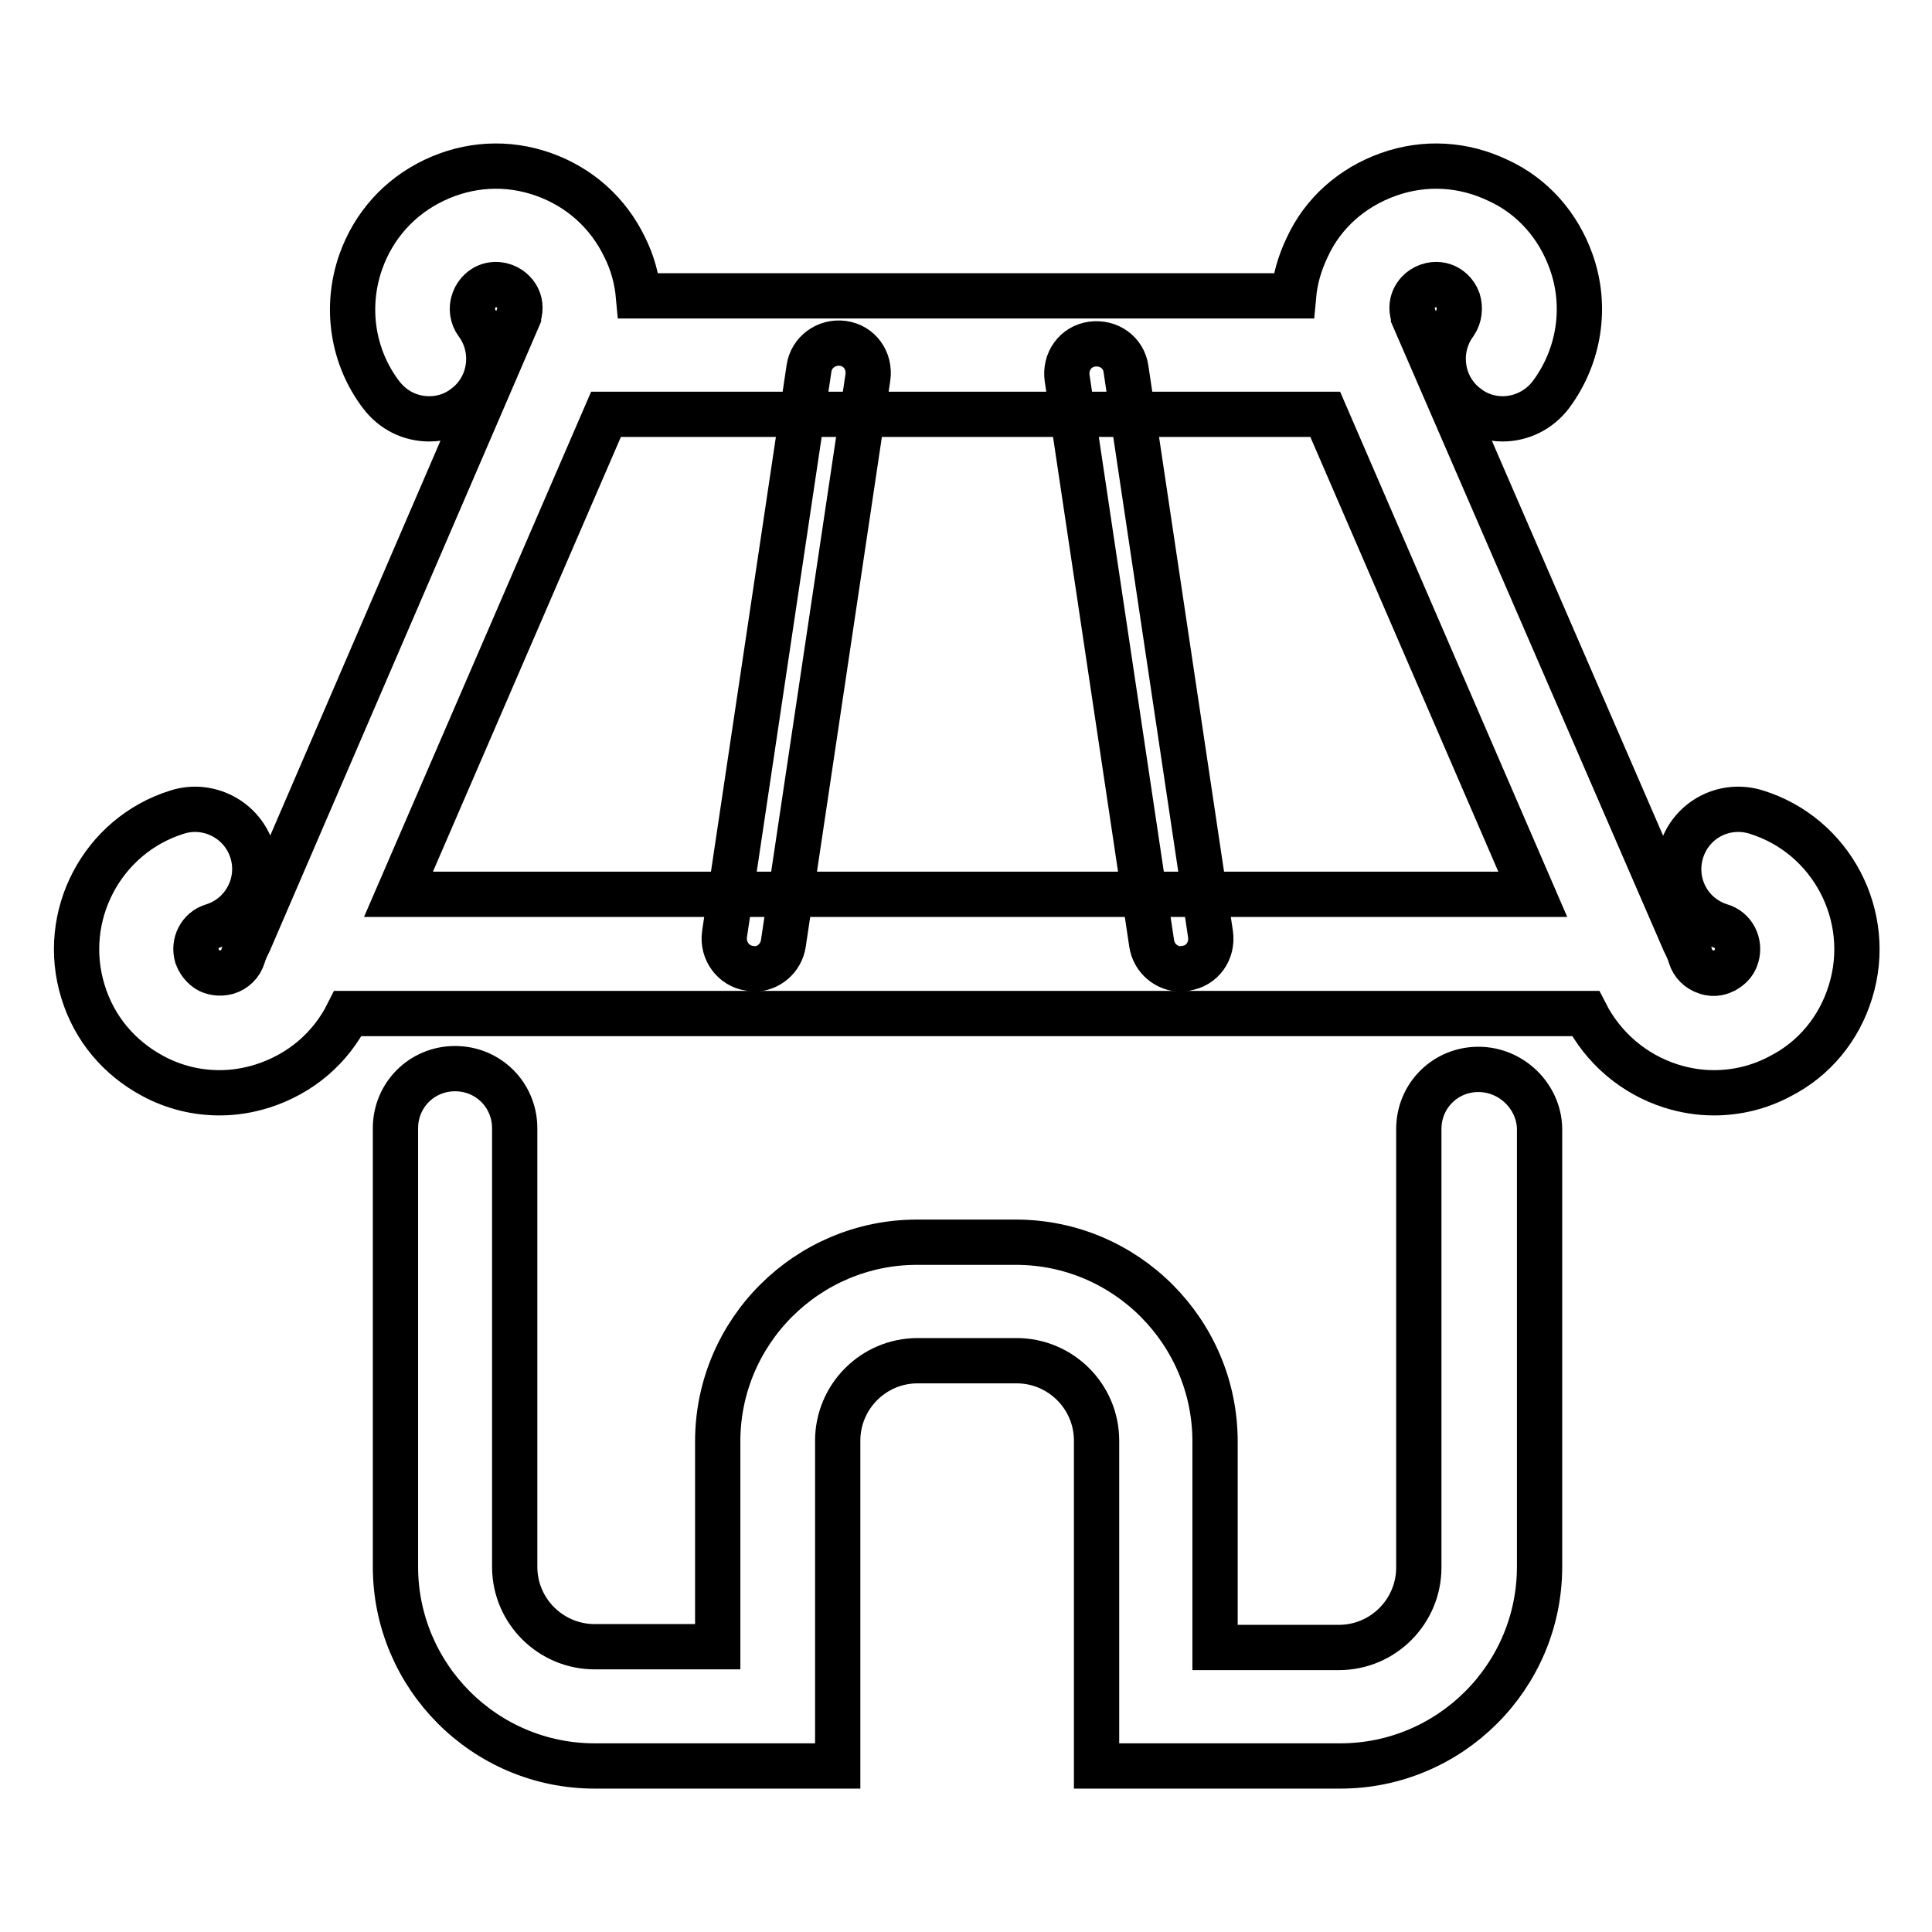 <?xml version="1.0" encoding="utf-8"?>
<!-- Svg Vector Icons : http://www.onlinewebfonts.com/icon -->
<!DOCTYPE svg PUBLIC "-//W3C//DTD SVG 1.1//EN" "http://www.w3.org/Graphics/SVG/1.1/DTD/svg11.dtd">
<svg version="1.1" xmlns="http://www.w3.org/2000/svg" xmlns:xlink="http://www.w3.org/1999/xlink" x="0px" y="0px" viewBox="0 0 256 256" enable-background="new 0 0 256 256" xml:space="preserve">
<g> <path stroke-width="6" fill-opacity="0" stroke="#000000"  d="M111.7,45.5c-2.2-0.3-4.2,1.2-4.5,3.3L96,123.8c-0.3,2.2,1.2,4.2,3.3,4.5c0.2,0,0.4,0.1,0.6,0.1 c1.9,0,3.6-1.4,3.9-3.4L115,50C115.3,47.8,113.9,45.8,111.7,45.5L111.7,45.5z M160.4,123.8l-11.2-74.9c-0.3-2.2-2.3-3.6-4.5-3.3 c-2.2,0.3-3.6,2.3-3.3,4.5l11.2,74.9c0.3,2,2,3.4,3.9,3.4c0.2,0,0.4,0,0.6-0.1C159.3,128,160.7,126,160.4,123.8L160.4,123.8z"/> <path stroke-width="6" fill-opacity="0" stroke="#000000"  d="M195.9,141.7c-4.4,0-7.9,3.5-7.9,7.9v58.1c0,5.8-4.7,10.6-10.6,10.6h-16.4v-27.3 c0-14.5-11.8-26.4-26.4-26.4h-13.1c-14.5,0-26.4,11.8-26.4,26.4v27.2H78.8c-5.8,0-10.6-4.7-10.6-10.6v-58.1c0-4.4-3.5-7.9-7.9-7.9 c-4.4,0-7.9,3.5-7.9,7.9v58.1c0,14.5,11.8,26.4,26.4,26.4H111v-43.1c0-5.8,4.7-10.6,10.6-10.6h13.1c5.8,0,10.6,4.7,10.6,10.6v43.1 h32.3c14.5,0,26.4-11.8,26.4-26.4v-58.1C203.9,145.3,200.3,141.7,195.9,141.7z"/> <path stroke-width="6" fill-opacity="0" stroke="#000000"  d="M232.7,107.6c-4.2-1.3-8.6,1-9.9,5.2c-1.3,4.2,1,8.6,5.2,9.9c1.7,0.5,2.6,2.3,2.1,4 c-0.3,1.1-1.1,1.6-1.6,1.9c-0.4,0.2-1.3,0.6-2.4,0.2c-1-0.3-1.8-1.1-2.1-2.1c-0.2-0.7-0.5-1.3-0.8-1.9L187.3,42c0,0,0-0.1,0-0.1 c-0.4-1.1-0.1-2,0.1-2.4c0.2-0.4,0.7-1.2,1.8-1.6c1.1-0.4,2-0.1,2.4,0.1c0.4,0.2,1.2,0.7,1.6,1.8c0.3,1,0.2,2.1-0.4,3 c-2.6,3.5-1.9,8.5,1.6,11.1c1.4,1.1,3.1,1.6,4.7,1.6c2.4,0,4.8-1.1,6.4-3.2c3.8-5.1,4.8-11.7,2.7-17.6c-1.7-4.8-5.1-8.7-9.7-10.8 c-4.6-2.2-9.7-2.5-14.5-0.8c-4.8,1.7-8.7,5.1-10.8,9.7c-1,2.1-1.6,4.2-1.8,6.4H84.6c-0.2-2.2-0.8-4.4-1.8-6.4 c-2.2-4.6-6-8-10.8-9.7c-4.8-1.7-9.9-1.4-14.5,0.8c-4.6,2.2-8,6-9.7,10.8c-2.1,6-1.1,12.6,2.7,17.6c1.6,2.1,3.9,3.2,6.4,3.2 c1.6,0,3.3-0.5,4.7-1.6c3.5-2.6,4.2-7.6,1.6-11.1c-0.6-0.8-0.8-2-0.4-3c0.4-1.1,1.2-1.6,1.6-1.8c0.4-0.2,1.3-0.5,2.4-0.1 c1.1,0.4,1.6,1.2,1.8,1.6s0.5,1.3,0.1,2.4c0,0,0,0.1,0,0.1l-35.7,82.8c-0.3,0.6-0.6,1.2-0.8,1.9c-0.3,1-1.1,1.8-2.1,2.1 c-1.1,0.3-2,0-2.4-0.2c-0.4-0.2-1.2-0.8-1.6-1.9c-0.5-1.7,0.4-3.5,2.1-4c4.2-1.3,6.5-5.8,5.2-9.9c-1.3-4.2-5.8-6.5-9.9-5.2 c-10,3.1-15.6,13.8-12.5,23.8c1.5,4.9,4.8,8.8,9.3,11.2c2.8,1.5,5.8,2.2,8.8,2.2c1.9,0,3.8-0.3,5.7-0.9c5-1.6,9-5,11.3-9.6h164 c2.3,4.5,6.3,8,11.3,9.6c1.9,0.6,3.8,0.9,5.7,0.9c3,0,6-0.7,8.8-2.2c4.5-2.3,7.8-6.3,9.3-11.2C248.3,121.4,242.7,110.7,232.7,107.6 z M52.8,118.5l27.5-63.6h95.3l27.5,63.6H52.8z"/></g>
</svg>